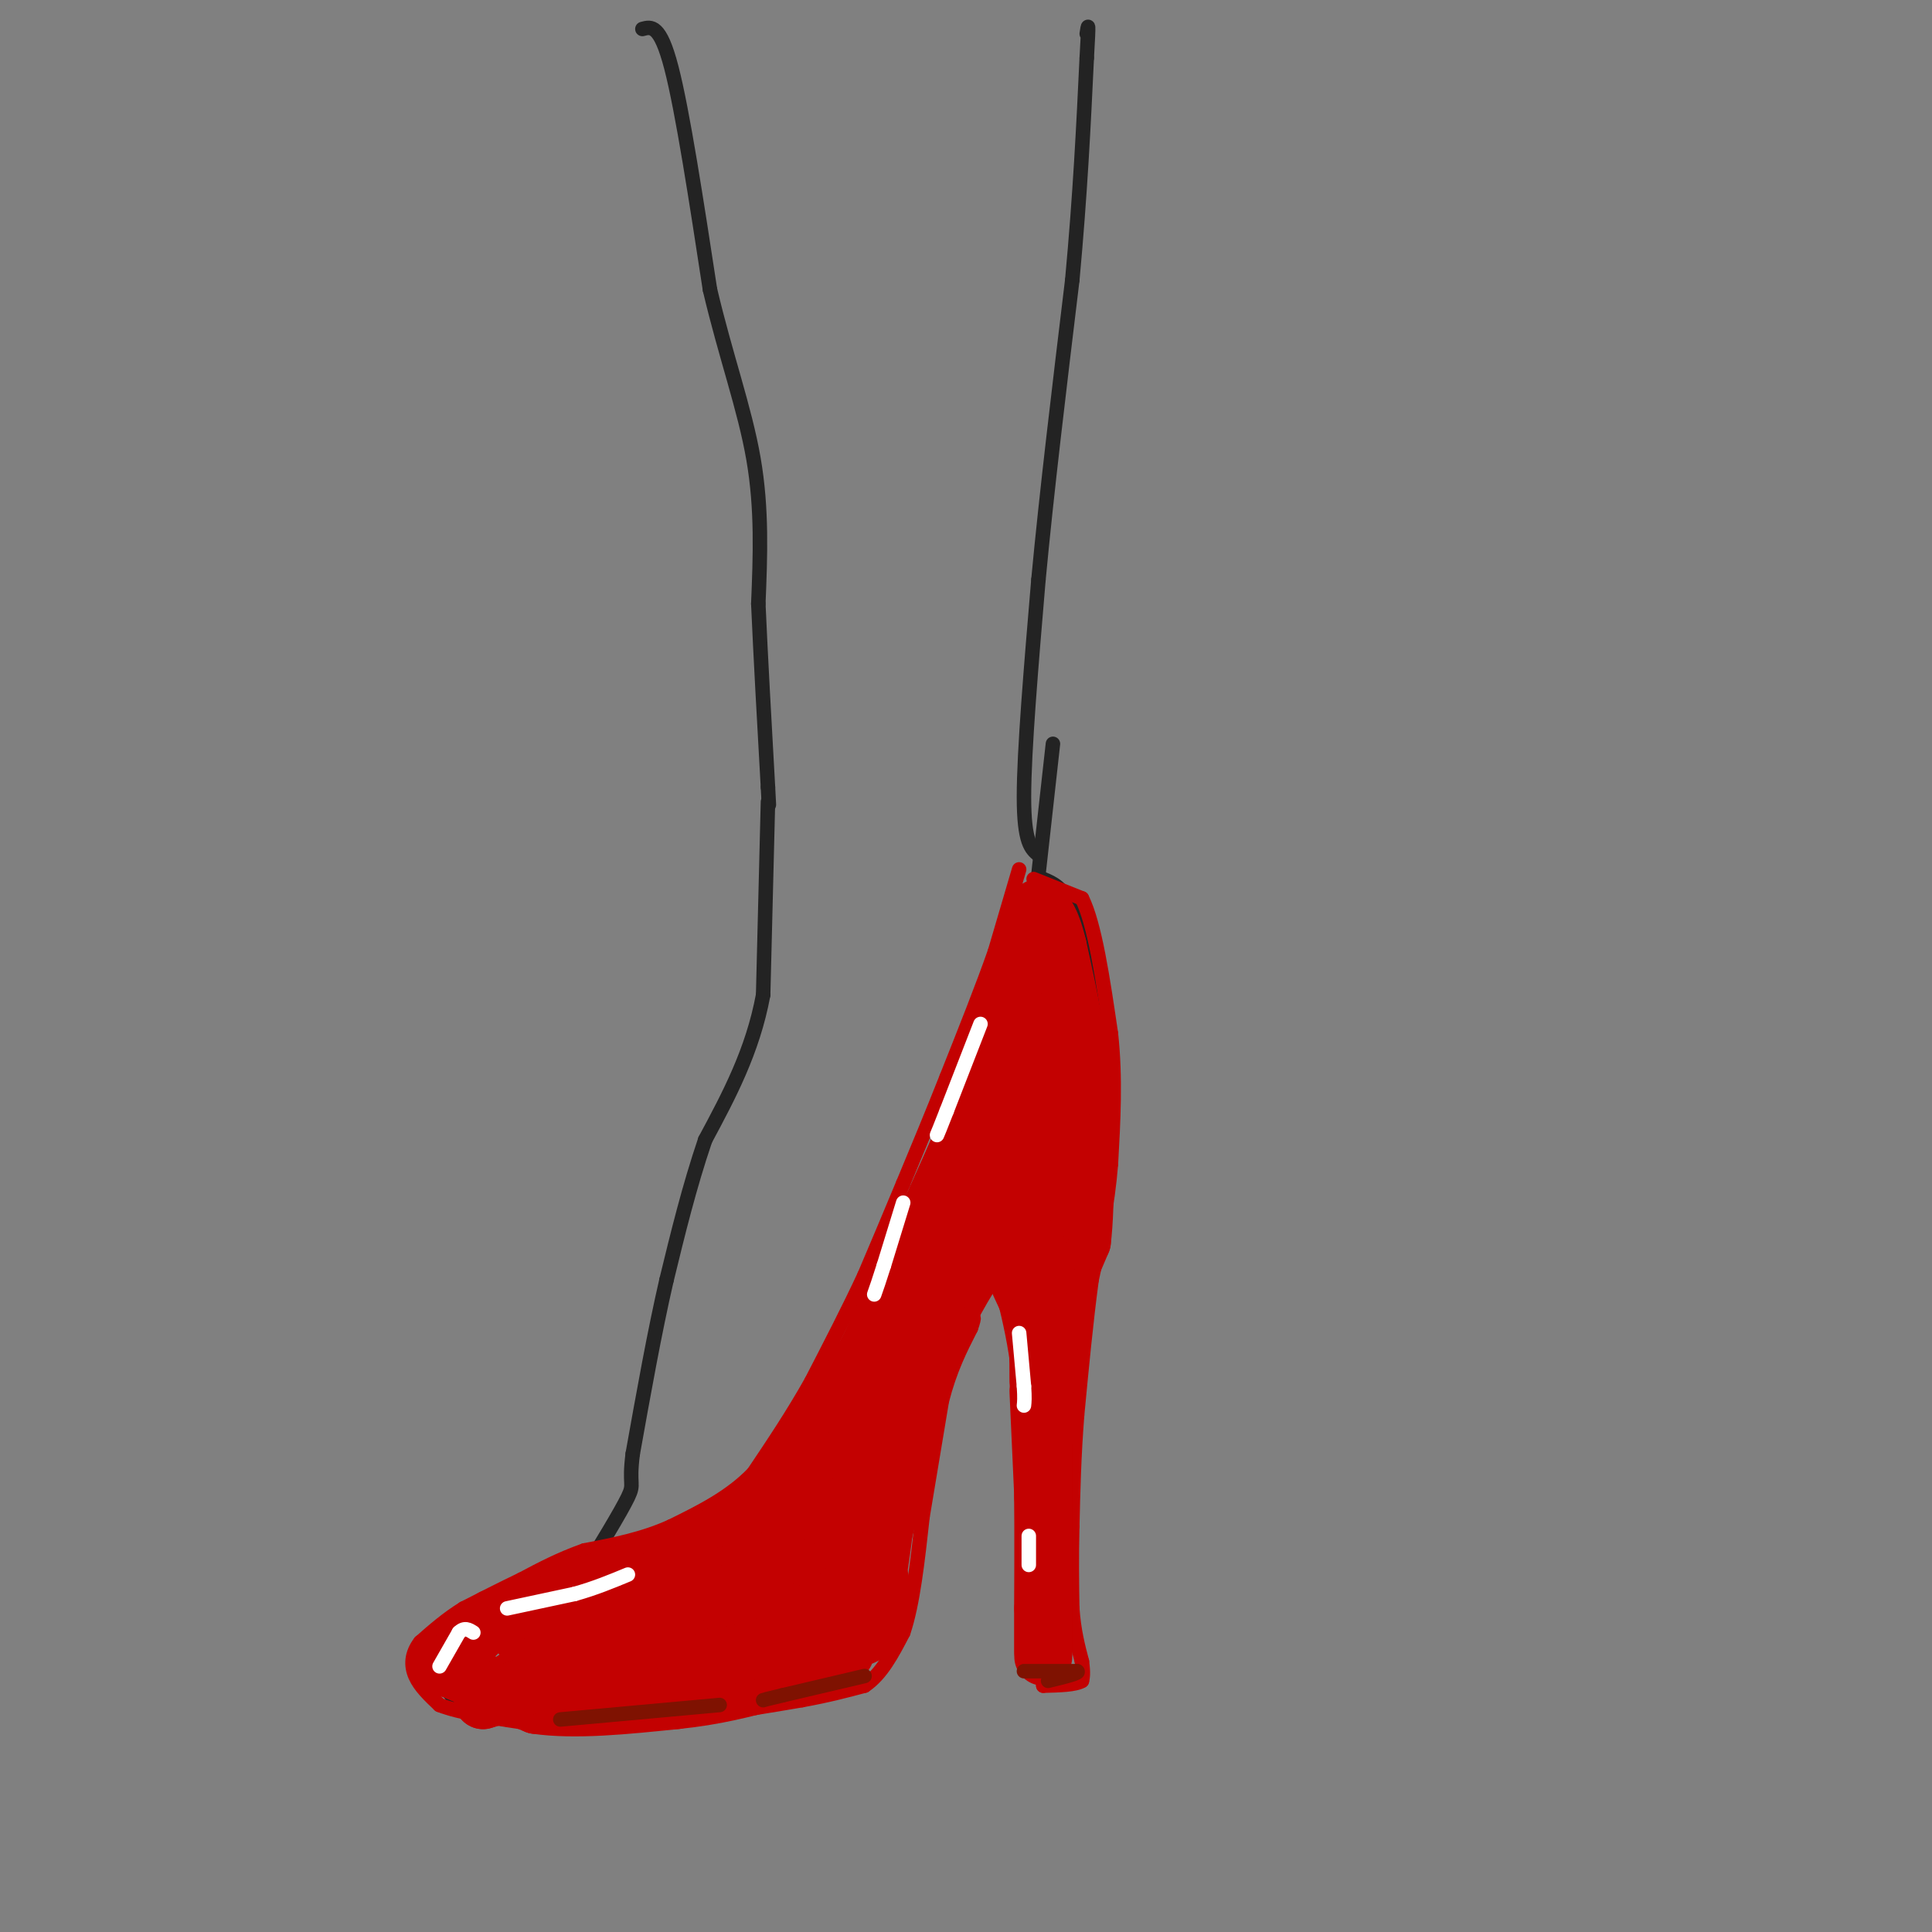 <svg viewBox='0 0 400 400' version='1.1' xmlns='http://www.w3.org/2000/svg' xmlns:xlink='http://www.w3.org/1999/xlink'><rect x="0" y="0" width="400" height="400" fill="#808080" stroke="none"/><g fill='none' stroke='rgb(35,35,35)' stroke-width='3' stroke-linecap='round' stroke-linejoin='round'><path d='M133,6c1.833,-0.500 3.667,-1.000 6,8c2.333,9.000 5.167,27.500 8,46'/><path d='M147,60c3.200,13.600 7.200,24.600 9,35c1.800,10.400 1.400,20.200 1,30'/><path d='M157,125c0.500,11.333 1.250,24.667 2,38'/><path d='M159,163c0.333,6.333 0.167,3.167 0,0'/><path d='M159,166c0.000,0.000 -1.000,40.000 -1,40'/><path d='M158,206c-2.167,11.667 -7.083,20.833 -12,30'/><path d='M146,236c-3.333,9.833 -5.667,19.417 -8,29'/><path d='M138,265c-2.500,10.833 -4.750,23.417 -7,36'/><path d='M131,301c-0.867,6.844 0.467,5.956 -1,9c-1.467,3.044 -5.733,10.022 -10,17'/><path d='M120,327c-4.333,4.333 -10.167,6.667 -16,9'/><path d='M104,336c-4.500,2.333 -7.750,3.667 -11,5'/><path d='M93,341c-2.333,1.500 -2.667,2.750 -3,4'/><path d='M90,345c0.333,2.000 2.667,5.000 5,8'/><path d='M95,353c2.500,1.833 6.250,2.417 10,3'/><path d='M105,356c4.833,0.000 11.917,-1.500 19,-3'/><path d='M124,353c5.667,-1.000 10.333,-2.000 15,-3'/><path d='M139,350c5.333,-1.167 11.167,-2.583 17,-4'/><path d='M156,346c6.500,-2.333 14.250,-6.167 22,-10'/><path d='M178,336c4.356,-1.956 4.244,-1.844 5,-6c0.756,-4.156 2.378,-12.578 4,-21'/><path d='M187,309c1.000,-7.667 1.500,-16.333 2,-25'/><path d='M189,284c2.833,-9.000 8.917,-19.000 15,-29'/><path d='M204,255c4.833,-8.167 9.417,-14.083 14,-20'/><path d='M218,235c4.000,-7.833 7.000,-17.417 10,-27'/><path d='M228,208c0.667,-7.833 -2.667,-13.917 -6,-20'/><path d='M222,188c-2.000,-4.333 -4.000,-5.167 -6,-6'/><path d='M215,181c0.000,0.000 3.000,-27.000 3,-27'/><path d='M215,177c-1.500,-1.250 -3.000,-2.500 -3,-12c0.000,-9.500 1.500,-27.250 3,-45'/><path d='M215,120c1.667,-17.833 4.333,-39.917 7,-62'/><path d='M222,58c1.667,-18.000 2.333,-32.000 3,-46'/><path d='M225,12c0.500,-8.500 0.250,-6.750 0,-5'/></g>
<g fill='none' stroke='rgb(195,1,1)' stroke-width='3' stroke-linecap='round' stroke-linejoin='round'><path d='M211,180c0.000,0.000 -5.000,17.000 -5,17'/><path d='M206,197c-2.500,7.167 -6.250,16.583 -10,26'/><path d='M196,223c-3.167,8.000 -6.083,15.000 -9,22'/><path d='M187,245c-2.833,6.833 -5.417,12.917 -8,19'/><path d='M179,264c-3.167,6.833 -7.083,14.417 -11,22'/><path d='M168,286c-3.833,6.833 -7.917,12.917 -12,19'/><path d='M156,305c-4.833,5.000 -10.917,8.000 -17,11'/><path d='M139,316c-5.833,2.667 -11.917,3.833 -18,5'/><path d='M121,321c-5.167,1.833 -9.083,3.917 -13,6'/><path d='M108,327c-4.167,2.000 -8.083,4.000 -12,6'/><path d='M96,333c-3.500,2.167 -6.250,4.583 -9,7'/><path d='M87,340c-1.844,2.378 -1.956,4.822 -1,7c0.956,2.178 2.978,4.089 5,6'/><path d='M91,353c4.167,1.667 12.083,2.833 20,4'/><path d='M111,357c6.167,0.500 11.583,-0.250 17,-1'/><path d='M128,356c5.833,-0.333 11.917,-0.667 18,-1'/><path d='M146,355c6.333,-0.667 13.167,-1.833 20,-3'/><path d='M166,352c5.500,-1.000 9.250,-2.000 13,-3'/><path d='M179,349c3.500,-2.333 5.750,-6.667 8,-11'/><path d='M187,338c2.000,-5.833 3.000,-14.917 4,-24'/><path d='M191,314c1.333,-8.000 2.667,-16.000 4,-24'/><path d='M195,290c1.667,-6.500 3.833,-10.750 6,-15'/><path d='M201,275c1.000,-2.833 0.500,-2.417 0,-2'/><path d='M214,182c0.000,0.000 10.000,4.000 10,4'/><path d='M224,186c2.667,5.333 4.333,16.667 6,28'/><path d='M230,214c1.000,9.167 0.500,18.083 0,27'/><path d='M230,241c-0.667,8.500 -2.333,16.250 -4,24'/><path d='M226,265c-1.167,8.667 -2.083,18.333 -3,28'/><path d='M223,293c-0.667,8.500 -0.833,15.750 -1,23'/><path d='M222,316c-0.167,6.667 -0.083,11.833 0,17'/><path d='M222,333c0.333,4.667 1.167,7.833 2,11'/><path d='M224,344c0.333,2.500 0.167,3.250 0,4'/><path d='M224,348c-1.333,0.833 -4.667,0.917 -8,1'/><path d='M216,349c0.000,0.000 -1.000,-15.000 -1,-15'/><path d='M215,334c-0.500,-6.333 -1.250,-14.667 -2,-23'/><path d='M213,311c-0.667,-8.167 -1.333,-17.083 -2,-26'/><path d='M211,285c-0.833,-7.000 -1.917,-11.500 -3,-16'/><path d='M208,269c-1.167,-3.167 -2.583,-3.083 -4,-3'/><path d='M204,266c-1.167,0.667 -2.083,3.833 -3,7'/></g>
<g fill='none' stroke='rgb(195,1,1)' stroke-width='12' stroke-linecap='round' stroke-linejoin='round'><path d='M102,335c0.000,0.000 -9.000,9.000 -9,9'/><path d='M93,344c-1.667,1.667 -1.333,1.333 -1,1'/><path d='M92,345c0.000,0.000 19.000,8.000 19,8'/><path d='M111,353c8.000,1.167 18.500,0.083 29,-1'/><path d='M140,352c8.167,-0.833 14.083,-2.417 20,-4'/><path d='M160,348c6.167,-2.167 11.583,-5.583 17,-9'/><path d='M177,339c3.833,-5.167 4.917,-13.583 6,-22'/><path d='M183,317c2.500,-9.500 5.750,-22.250 9,-35'/><path d='M192,282c3.500,-9.667 7.750,-16.333 12,-23'/><path d='M204,259c2.756,-3.622 3.644,-1.178 5,2c1.356,3.178 3.178,7.089 5,11'/><path d='M214,272c1.000,4.167 1.000,9.083 1,14'/><path d='M215,288c0.000,0.000 1.000,22.000 1,22'/><path d='M216,310c0.167,7.500 0.083,15.250 0,23'/><path d='M216,333c0.000,5.500 0.000,7.750 0,10'/><path d='M216,342c0.000,0.000 0.000,-43.000 0,-43'/><path d='M216,299c0.178,-11.489 0.622,-18.711 2,-25c1.378,-6.289 3.689,-11.644 6,-17'/><path d='M224,257c1.000,-8.167 0.500,-20.083 0,-32'/><path d='M224,225c-0.833,-10.167 -2.917,-19.583 -5,-29'/><path d='M219,196c-1.500,-6.167 -2.750,-7.083 -4,-8'/><path d='M215,188c-2.167,3.833 -5.583,17.417 -9,31'/><path d='M206,219c-3.667,10.333 -8.333,20.667 -13,31'/><path d='M193,250c-4.333,10.000 -8.667,19.500 -13,29'/><path d='M180,279c-5.000,9.000 -11.000,17.000 -17,25'/><path d='M163,304c-5.756,7.044 -11.644,12.156 -16,15c-4.356,2.844 -7.178,3.422 -10,4'/><path d='M137,323c-6.167,2.167 -16.583,5.583 -27,9'/><path d='M110,332c-4.857,2.405 -3.500,3.917 -3,5c0.500,1.083 0.143,1.738 3,2c2.857,0.262 8.929,0.131 15,0'/><path d='M125,339c5.500,0.190 11.750,0.667 17,0c5.250,-0.667 9.500,-2.476 14,-8c4.500,-5.524 9.250,-14.762 14,-24'/><path d='M170,307c3.378,-4.444 4.822,-3.556 11,-14c6.178,-10.444 17.089,-32.222 28,-54'/><path d='M209,239c6.489,-16.489 8.711,-30.711 9,-27c0.289,3.711 -1.356,25.356 -3,47'/><path d='M215,259c-0.289,9.222 0.489,8.778 -1,3c-1.489,-5.778 -5.244,-16.889 -9,-28'/><path d='M205,234c-5.044,2.356 -13.156,22.244 -19,42c-5.844,19.756 -9.422,39.378 -13,59'/><path d='M173,335c-1.607,3.143 0.875,-18.500 -1,-20c-1.875,-1.500 -8.107,17.143 -11,23c-2.893,5.857 -2.446,-1.071 -2,-8'/><path d='M159,330c0.344,-3.716 2.206,-9.006 1,-7c-1.206,2.006 -5.478,11.309 -12,16c-6.522,4.691 -15.292,4.769 -17,3c-1.708,-1.769 3.646,-5.384 9,-9'/><path d='M140,333c2.702,-1.667 4.958,-1.333 3,-1c-1.958,0.333 -8.131,0.667 -16,4c-7.869,3.333 -17.435,9.667 -27,16'/><path d='M100,352c10.556,-2.844 50.444,-17.956 62,-24c11.556,-6.044 -5.222,-3.022 -22,0'/><path d='M140,328c-5.631,-0.190 -8.708,-0.667 -4,0c4.708,0.667 17.202,2.476 25,5c7.798,2.524 10.899,5.762 14,9'/><path d='M175,342c0.179,1.524 -6.375,0.833 -6,0c0.375,-0.833 7.679,-1.810 11,-4c3.321,-2.190 2.661,-5.595 2,-9'/><path d='M182,329c0.345,-2.726 0.208,-5.042 -3,-3c-3.208,2.042 -9.488,8.440 -15,12c-5.512,3.560 -10.256,4.280 -15,5'/><path d='M149,343c-2.667,0.833 -1.833,0.417 -1,0'/></g>
<g fill='none' stroke='rgb(255,255,255)' stroke-width='3' stroke-linecap='round' stroke-linejoin='round'><path d='M91,345c0.000,0.000 4.000,-7.000 4,-7'/><path d='M95,338c1.167,-1.167 2.083,-0.583 3,0'/><path d='M105,333c0.000,0.000 14.000,-3.000 14,-3'/><path d='M119,330c4.167,-1.167 7.583,-2.583 11,-4'/><path d='M203,212c0.000,0.000 -7.000,18.000 -7,18'/><path d='M196,230c-1.500,3.833 -1.750,4.417 -2,5'/><path d='M187,249c0.000,0.000 -4.000,13.000 -4,13'/><path d='M183,262c-1.000,3.167 -1.500,4.583 -2,6'/><path d='M211,276c0.000,0.000 1.000,11.000 1,11'/><path d='M212,287c0.167,2.500 0.083,3.250 0,4'/><path d='M213,318c0.000,0.000 0.000,6.000 0,6'/></g>
<g fill='none' stroke='rgb(127,18,1)' stroke-width='3' stroke-linecap='round' stroke-linejoin='round'><path d='M212,346c0.000,0.000 11.000,0.000 11,0'/><path d='M223,346c0.833,0.333 -2.583,1.167 -6,2'/><path d='M179,347c0.000,0.000 -17.000,4.000 -17,4'/><path d='M162,351c-3.500,0.833 -3.750,0.917 -4,1'/><path d='M149,353c0.000,0.000 -33.000,3.000 -33,3'/></g>
</svg>